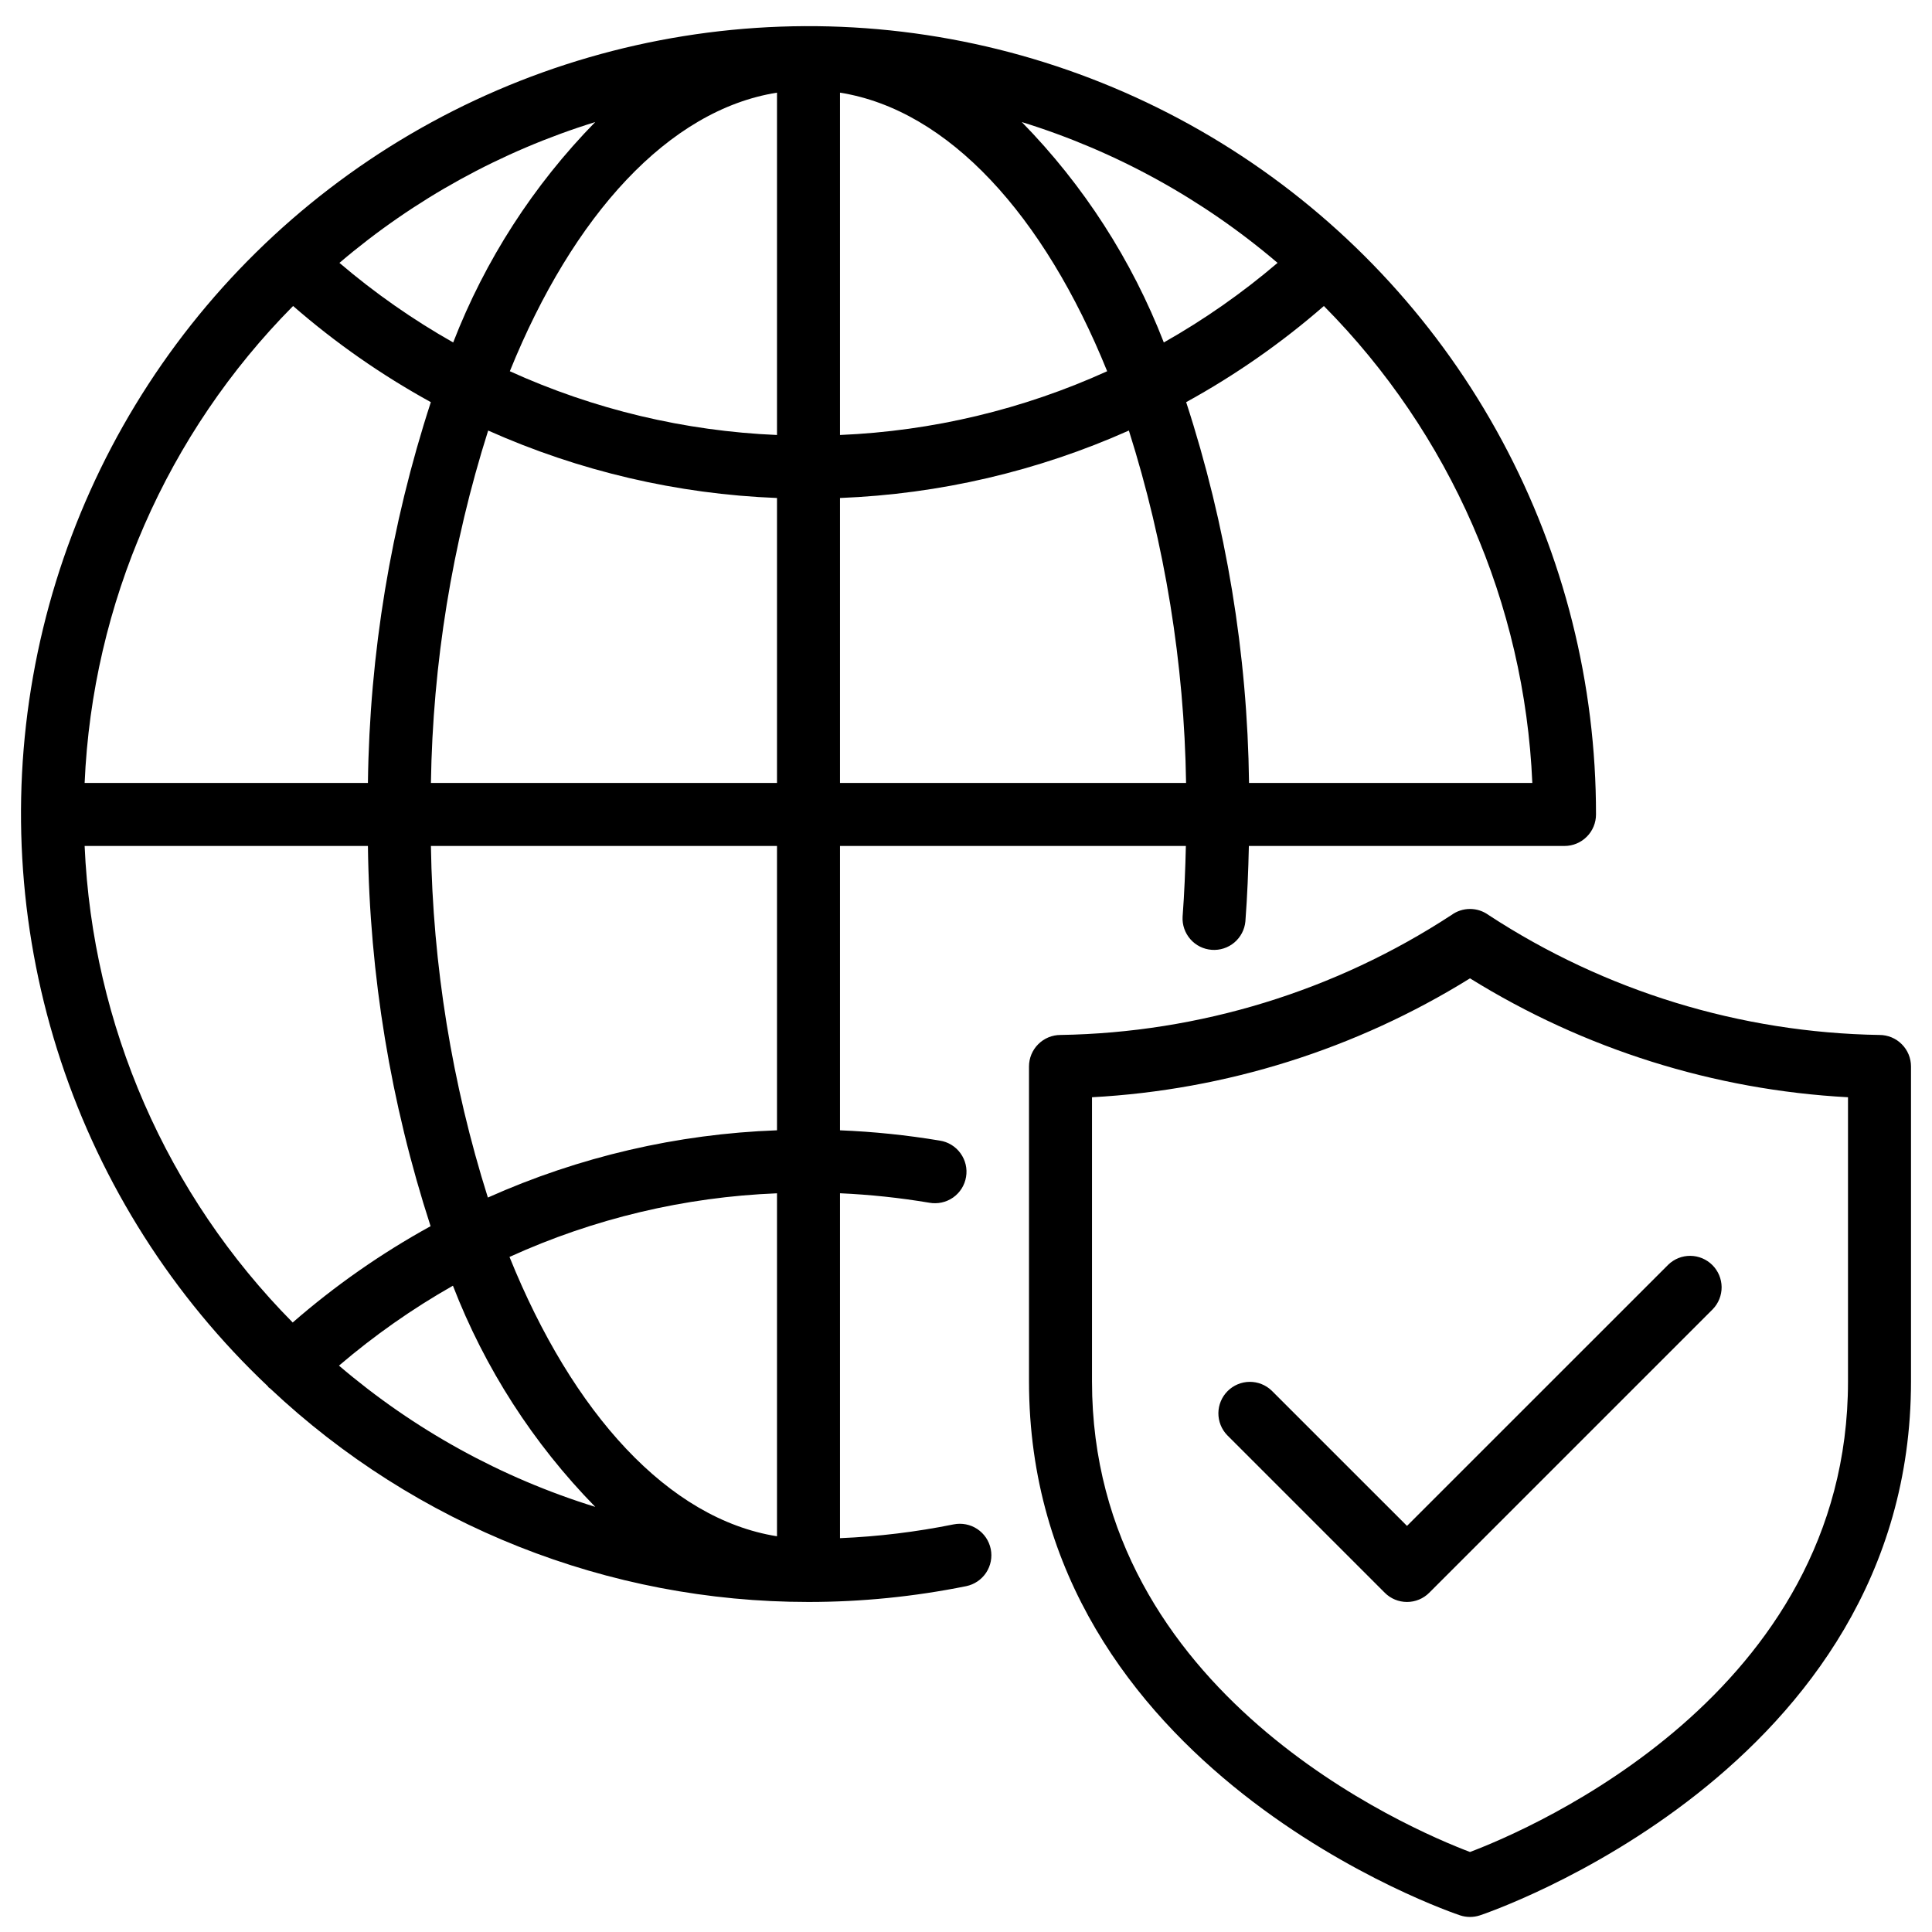<svg width="46" height="46" viewBox="0 0 46 46" fill="none" xmlns="http://www.w3.org/2000/svg">
<path d="M22.704 36.295C21.813 36.475 20.909 36.585 20 36.623V28.411C20.712 28.443 21.422 28.518 22.125 28.636C22.223 28.654 22.324 28.652 22.421 28.631C22.518 28.61 22.61 28.57 22.692 28.513C22.773 28.456 22.843 28.383 22.896 28.299C22.949 28.215 22.985 28.121 23.001 28.023C23.018 27.925 23.015 27.824 22.992 27.727C22.969 27.63 22.927 27.539 22.869 27.459C22.811 27.378 22.737 27.31 22.652 27.258C22.567 27.206 22.473 27.172 22.375 27.157C21.589 27.026 20.796 26.944 20 26.912V20.142H28.235C28.222 20.698 28.2 21.259 28.157 21.827C28.146 22.023 28.213 22.215 28.343 22.363C28.472 22.51 28.654 22.601 28.85 22.615C29.046 22.63 29.239 22.567 29.389 22.441C29.539 22.314 29.634 22.134 29.652 21.939C29.698 21.334 29.722 20.735 29.735 20.142H37.25C37.449 20.142 37.64 20.063 37.78 19.922C37.921 19.782 38 19.591 38 19.392C38.003 16.285 37.234 13.226 35.762 10.49C34.291 7.754 32.162 5.426 29.567 3.716C26.973 2.007 23.995 0.969 20.9 0.695C17.805 0.422 14.691 0.922 11.837 2.15C8.983 3.379 6.479 5.297 4.55 7.733C2.622 10.169 1.328 13.046 0.787 16.105C0.245 19.165 0.473 22.311 1.448 25.26C2.424 28.21 4.117 30.871 6.376 33.005C6.384 33.012 6.385 33.023 6.392 33.03C6.404 33.043 6.42 33.047 6.432 33.059C9.9 36.326 14.486 38.144 19.25 38.142C20.511 38.142 21.768 38.016 23.004 37.766C23.199 37.726 23.37 37.61 23.48 37.444C23.589 37.279 23.629 37.076 23.589 36.881C23.549 36.686 23.434 36.515 23.268 36.405C23.102 36.295 22.899 36.256 22.704 36.295ZM14.173 35.878C11.931 35.184 9.855 34.039 8.071 32.515C8.913 31.796 9.821 31.158 10.784 30.612C11.544 32.579 12.697 34.371 14.173 35.878ZM12.131 29.927C14.136 29.014 16.299 28.499 18.5 28.412V36.578C15.912 36.166 13.634 33.651 12.131 29.927ZM18.5 26.912C16.124 26.998 13.786 27.542 11.616 28.513C10.761 25.803 10.304 22.983 10.26 20.142H18.5V26.912ZM20 2.206C22.583 2.617 24.858 5.125 26.361 8.839C24.358 9.749 22.198 10.264 20 10.357V2.206ZM24.328 2.906C26.564 3.598 28.636 4.739 30.418 6.259C29.578 6.976 28.671 7.61 27.71 8.154C26.95 6.194 25.799 4.408 24.328 2.906ZM18.5 2.206V10.357C16.302 10.264 14.142 9.749 12.139 8.839C13.642 5.125 15.917 2.617 18.5 2.206ZM10.79 8.154C9.829 7.61 8.922 6.976 8.082 6.259C9.864 4.74 11.936 3.599 14.172 2.906C12.701 4.408 11.55 6.193 10.79 8.154ZM18.5 11.857V18.642H10.26C10.304 15.794 10.763 12.967 11.623 10.251C13.792 11.219 16.126 11.765 18.5 11.857ZM20 11.857C22.374 11.764 24.708 11.219 26.878 10.251C27.737 12.967 28.196 15.794 28.24 18.642H20V11.857ZM36.484 18.642H29.739C29.701 15.562 29.196 12.505 28.242 9.575C29.414 8.931 30.513 8.164 31.521 7.286C34.53 10.323 36.299 14.371 36.484 18.642ZM6.979 7.286C7.987 8.164 9.086 8.931 10.258 9.575C9.304 12.505 8.799 15.562 8.76 18.642H2.015C2.2 14.371 3.97 10.323 6.978 7.286H6.979ZM2.015 20.142H8.76C8.799 23.217 9.302 26.269 10.252 29.195C9.079 29.84 7.979 30.609 6.969 31.488C3.966 28.452 2.2 24.408 2.015 20.142ZM44.75 24.642C41.439 24.588 38.211 23.598 35.44 21.785C35.312 21.692 35.158 21.642 35 21.642C34.842 21.642 34.688 21.692 34.56 21.785C31.789 23.598 28.561 24.588 25.25 24.642C25.051 24.642 24.86 24.721 24.72 24.862C24.579 25.002 24.5 25.193 24.5 25.392V32.892C24.5 42.169 34.666 45.572 34.768 45.605C34.919 45.654 35.081 45.654 35.232 45.605C35.334 45.572 45.5 42.169 45.5 32.892V25.392C45.5 25.193 45.421 25.002 45.28 24.862C45.14 24.721 44.949 24.642 44.75 24.642ZM44 32.892C44 40.334 36.432 43.553 35 44.095C33.568 43.553 26 40.334 26 32.892V26.125C29.19 25.953 32.285 24.979 35 23.294C37.714 24.979 40.81 25.953 44 26.125V32.892ZM33.5 36.331L39.72 30.112C39.861 29.975 40.051 29.899 40.247 29.901C40.444 29.903 40.632 29.982 40.771 30.121C40.91 30.26 40.989 30.448 40.991 30.645C40.992 30.841 40.917 31.031 40.78 31.172L34.03 37.922C33.89 38.063 33.699 38.142 33.5 38.142C33.301 38.142 33.11 38.063 32.97 37.922L29.22 34.172C29.083 34.031 29.008 33.841 29.009 33.645C29.011 33.448 29.09 33.26 29.229 33.121C29.368 32.982 29.556 32.903 29.753 32.901C29.949 32.9 30.139 32.975 30.28 33.112L33.5 36.331Z" fill="black"/>
</svg>
